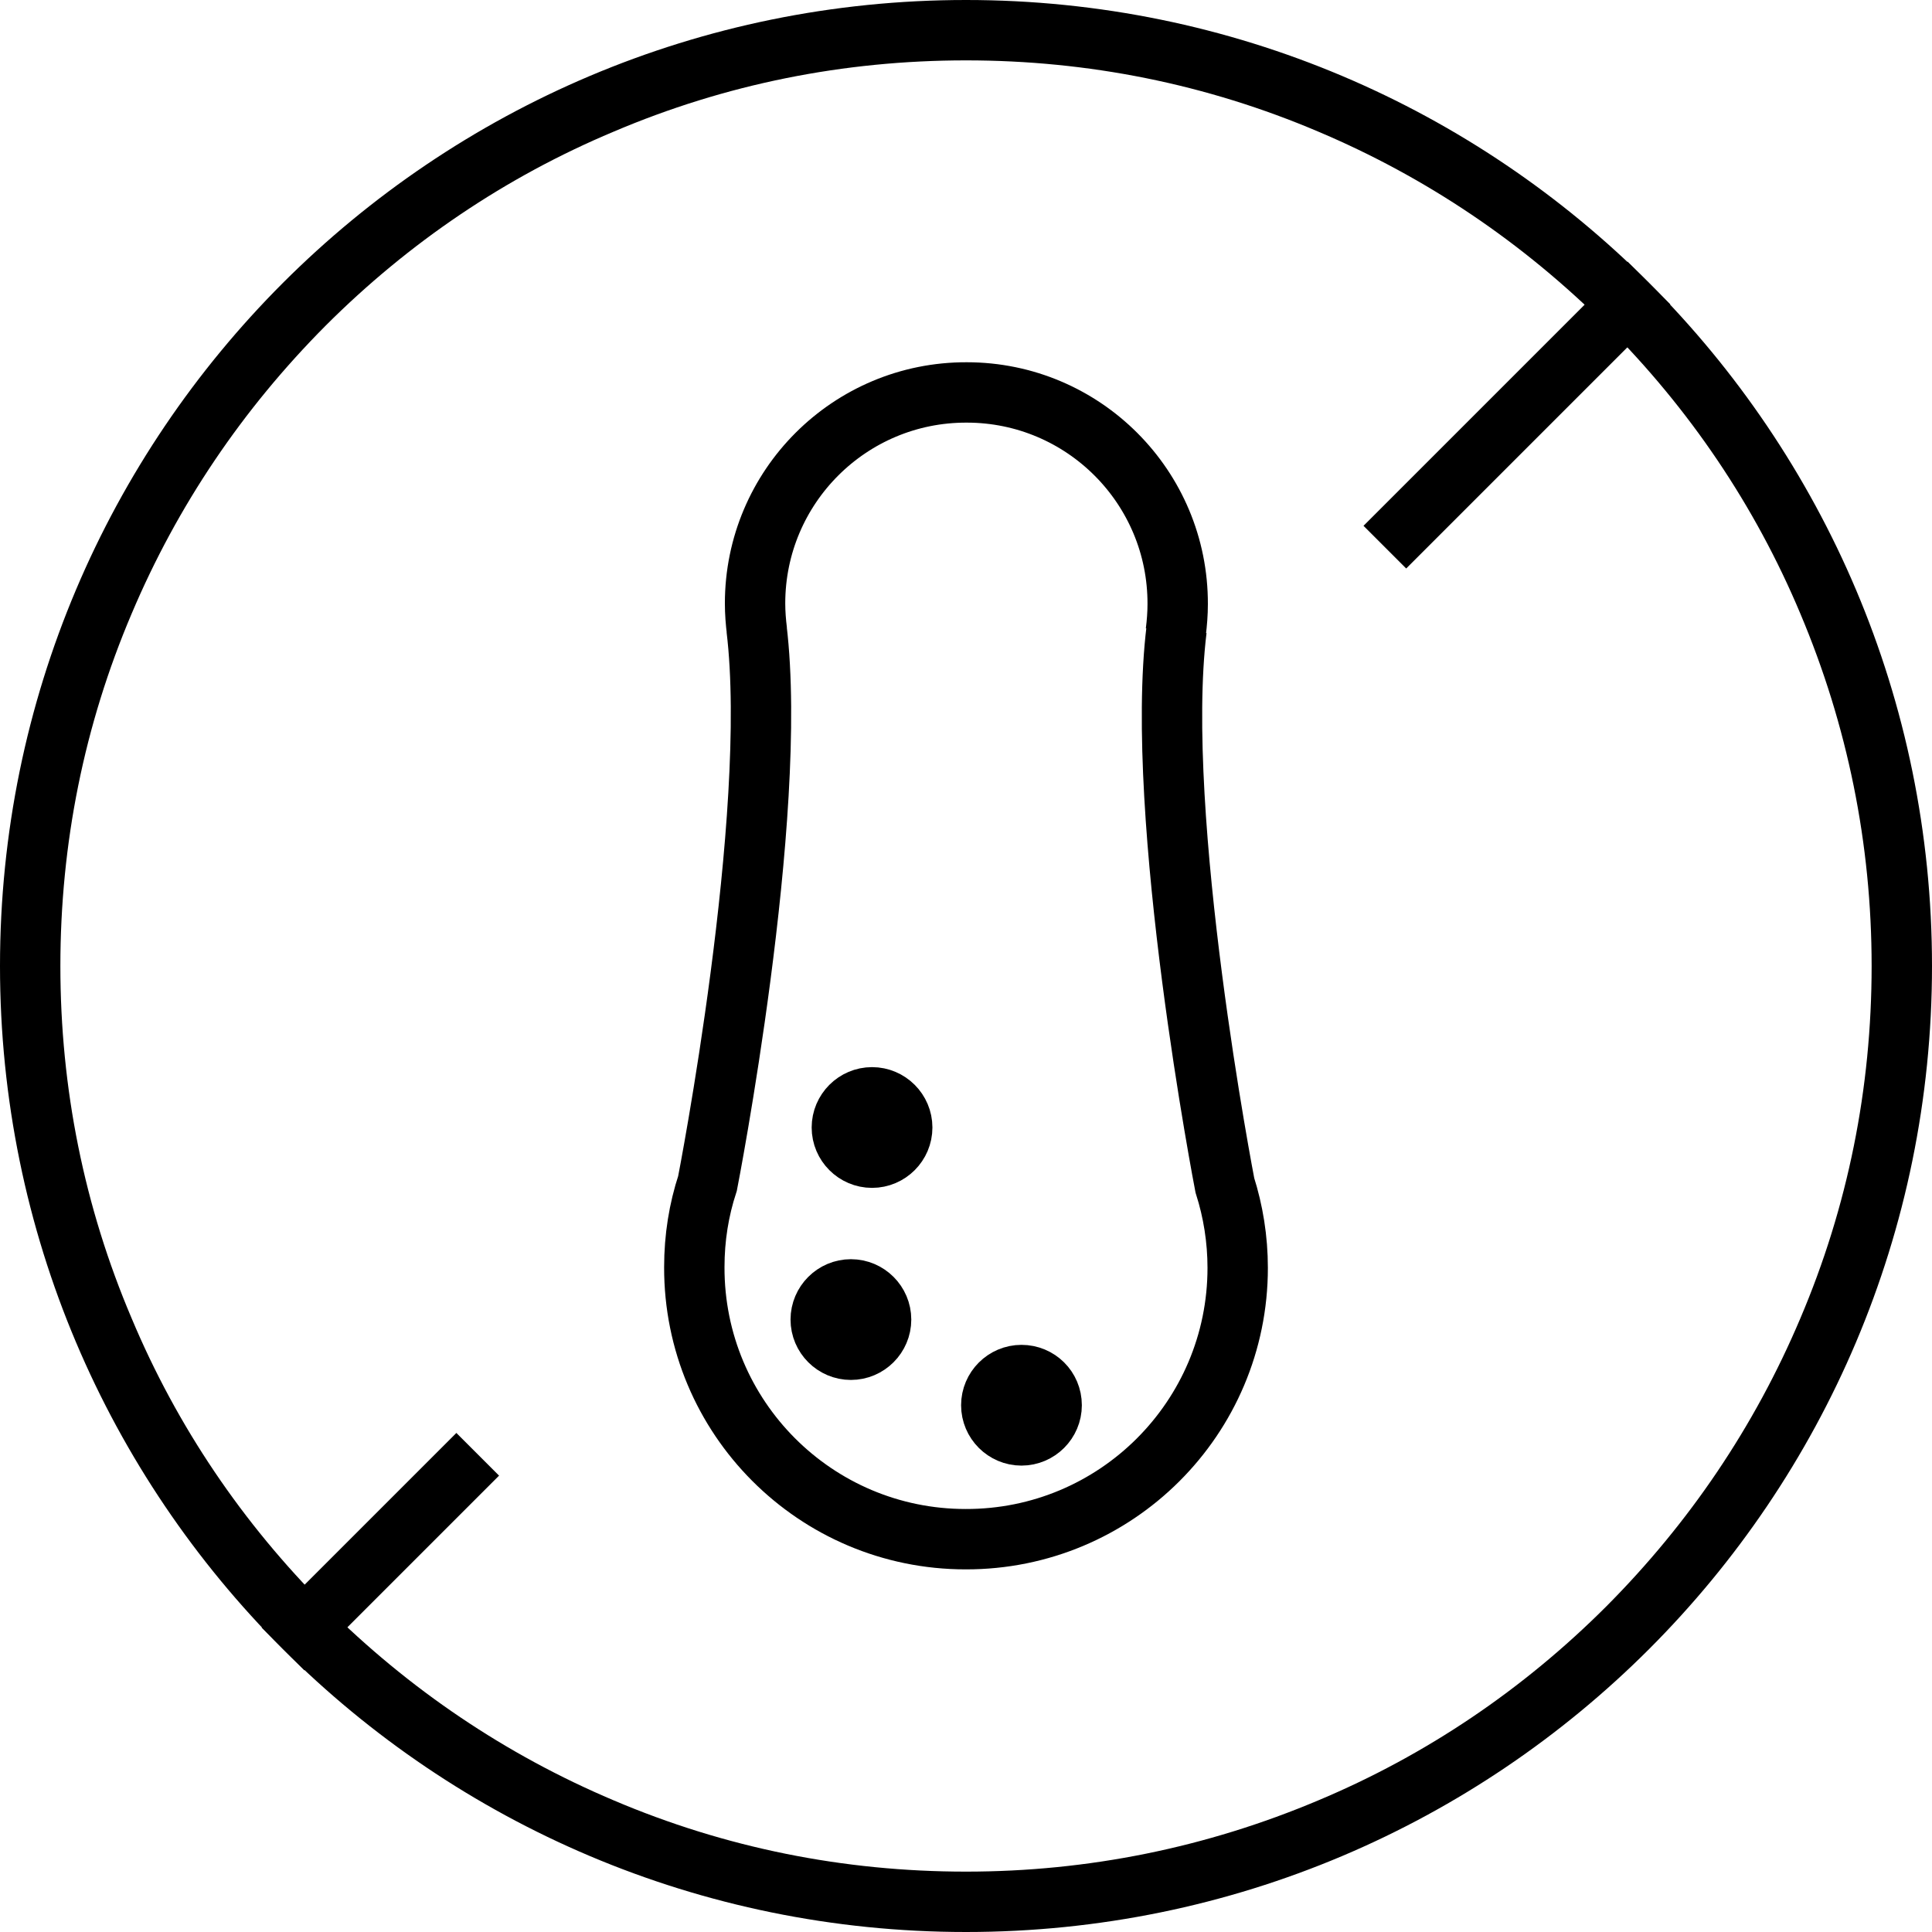 <?xml version="1.0" ?>
<!DOCTYPE svg  PUBLIC '-//W3C//DTD SVG 1.1//EN'  'http://www.w3.org/Graphics/SVG/1.1/DTD/svg11.dtd'>
<!-- Скачано с сайта svg4.ru / Downloaded from svg4.ru -->
<svg width="800px" height="800px" viewBox="0 0 512 512" id="Layer_1" version="1.1" xml:space="preserve" xmlns="http://www.w3.org/2000/svg" xmlns:xlink="http://www.w3.org/1999/xlink">
<style type="text/css">
	.st0{fill:none;stroke:#000000;stroke-width:16;}
</style>
<g>
<g id="XMLID_2_">
<line class="st0" id="XMLID_5_" x1="126.6" x2="75" y1="385.4" y2="437"/>
<line class="st0" id="XMLID_4_" x1="437" x2="367" y1="75" y2="145"/>
<g id="XMLID_1_">
<path d="M256,16c32.4,0,63.8,6.3,93.4,18.9c28.6,12.1,54.2,29.4,76.3,51.4c22,22,39.4,47.7,51.4,76.3      c12.5,29.6,18.9,61,18.9,93.4s-6.3,63.8-18.9,93.4c-12.1,28.6-29.4,54.2-51.4,76.3c-22,22-47.7,39.4-76.3,51.4      c-29.6,12.5-61,18.9-93.4,18.9s-63.8-6.3-93.4-18.9c-28.6-12.1-54.2-29.4-76.3-51.4c-22-22-39.4-47.7-51.4-76.3      C22.3,319.8,16,288.4,16,256s6.3-63.8,18.9-93.4c12.1-28.6,29.4-54.2,51.4-76.3c22-22,47.7-39.4,76.3-51.4      C192.2,22.3,223.6,16,256,16 M256,0C114.6,0,0,114.6,0,256s114.6,256,256,256s256-114.6,256-256S397.4,0,256,0L256,0z" id="XMLID_14_"/>
</g>
<g id="XMLID_946_">
<path class="st0" d="M311.8,166.8c-6.1,49.7,12.8,147.3,12.8,147.3c2.2,6.9,3.4,14.3,3.4,21.9      c0,39.8-32.3,72-72.1,71.9c-39.8,0-72-32.3-71.9-72.1c0-7.8,1.2-15.2,3.5-22.2c0,0,19-97.3,13-147l0.1,0.7      c-0.3-2.4-0.5-4.9-0.5-7.4c0-30.9,25.1-56,56.1-55.9c30.9,0,56,25.1,55.9,56.1c0,2.5-0.2,5-0.5,7.4L311.8,166.8z" id="XMLID_950_"/>
<path class="st0" d="M278.7,372.4c0,4.4-3.6,8-8,8c-4.4,0-8-3.6-8-8c0-4.4,3.6-8,8-8      C275.1,364.4,278.7,367.9,278.7,372.4z" id="XMLID_949_"/>
<path class="st0" d="M233.5,349.7c0,4.4-3.6,8-8,8c-4.4,0-8-3.6-8-8c0-4.4,3.6-8,8-8      C229.9,341.7,233.5,345.3,233.5,349.7z" id="XMLID_948_"/>
<path class="st0" d="M239.1,298.8c0,4.4-3.6,8-8,8c-4.4,0-8-3.6-8-8c0-4.4,3.6-8,8-8      C235.5,290.8,239.1,294.4,239.1,298.8z" id="XMLID_947_"/>
</g>
</g>
</g>
</svg>